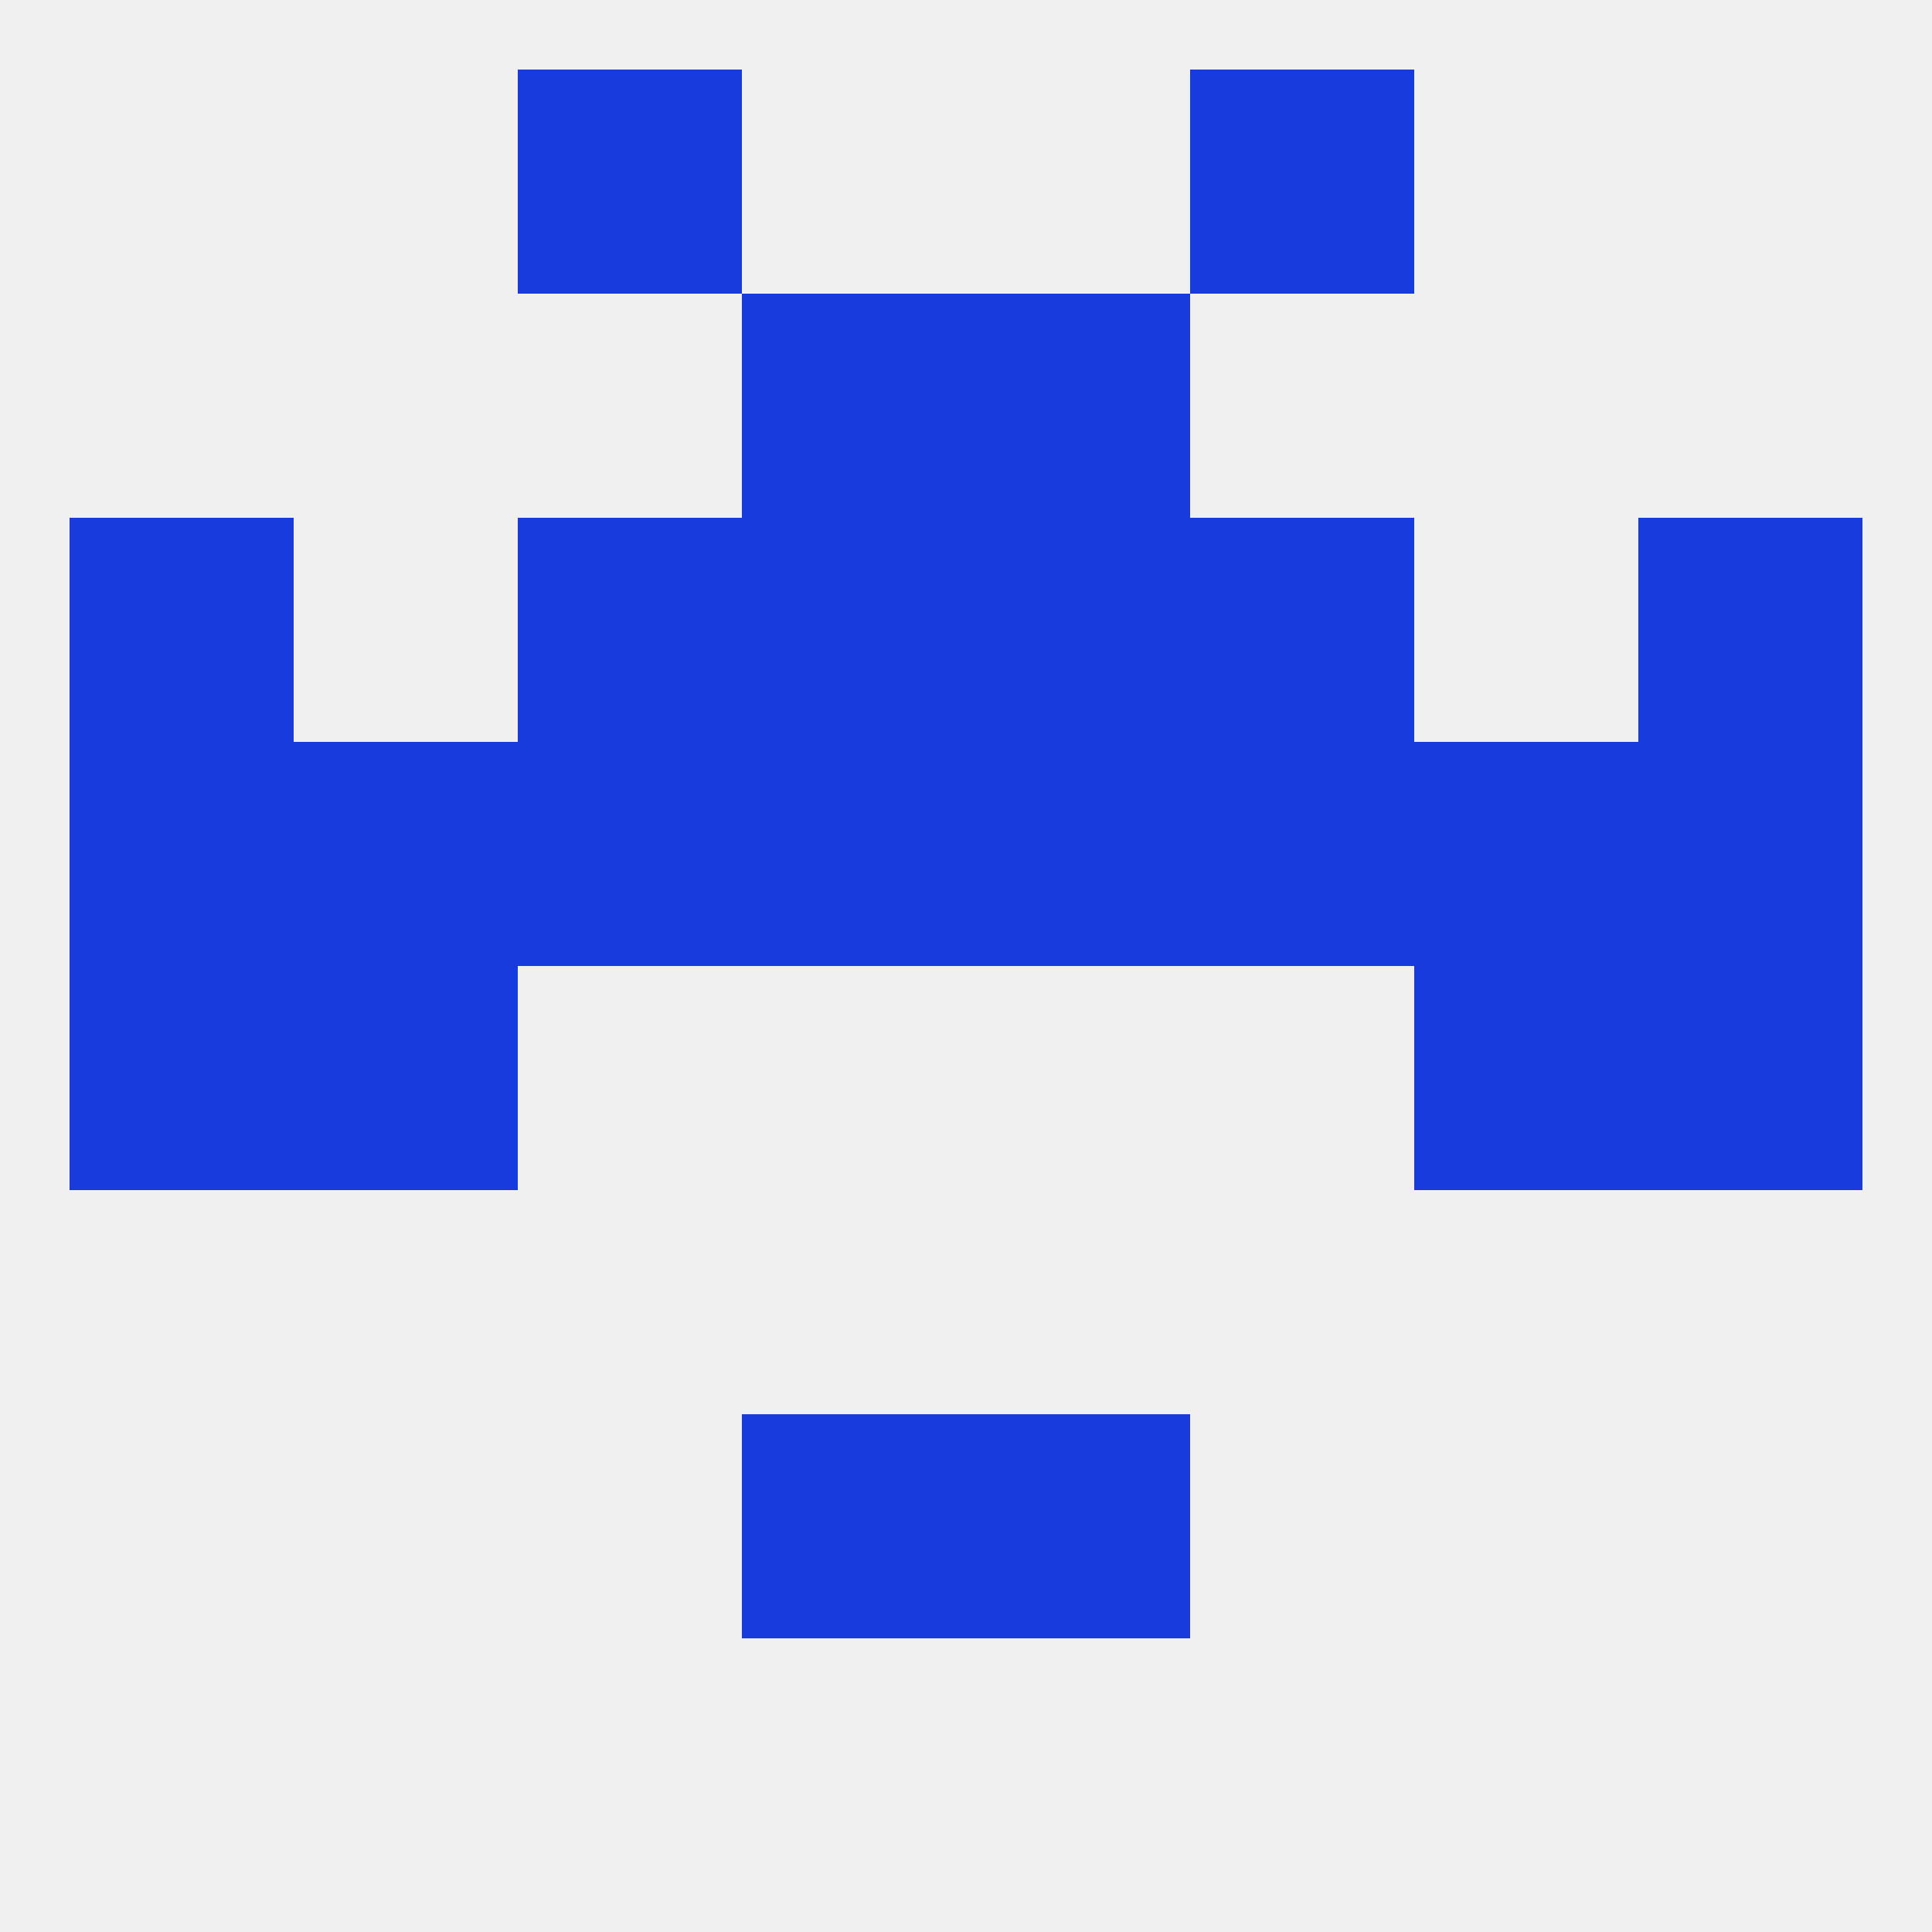 
<!--   <?xml version="1.0"?> -->
<svg version="1.1" baseprofile="full" xmlns="http://www.w3.org/2000/svg" xmlns:xlink="http://www.w3.org/1999/xlink" xmlns:ev="http://www.w3.org/2001/xml-events" width="250" height="250" viewBox="0 0 250 250" >
	<rect width="100%" height="100%" fill="rgba(240,240,240,255)"/>

	<rect x="125" y="38" width="29" height="29" fill="rgba(23,59,221,255)"/>
	<rect x="96" y="38" width="29" height="29" fill="rgba(23,59,221,255)"/>
	<rect x="154" y="9" width="29" height="29" fill="rgba(23,59,221,255)"/>
	<rect x="67" y="9" width="29" height="29" fill="rgba(23,59,221,255)"/>
	<rect x="96" y="183" width="29" height="29" fill="rgba(23,59,221,255)"/>
	<rect x="125" y="183" width="29" height="29" fill="rgba(23,59,221,255)"/>
	<rect x="9" y="125" width="29" height="29" fill="rgba(23,59,221,255)"/>
	<rect x="212" y="125" width="29" height="29" fill="rgba(23,59,221,255)"/>
	<rect x="38" y="125" width="29" height="29" fill="rgba(23,59,221,255)"/>
	<rect x="183" y="125" width="29" height="29" fill="rgba(23,59,221,255)"/>
	<rect x="125" y="96" width="29" height="29" fill="rgba(23,59,221,255)"/>
	<rect x="67" y="96" width="29" height="29" fill="rgba(23,59,221,255)"/>
	<rect x="154" y="96" width="29" height="29" fill="rgba(23,59,221,255)"/>
	<rect x="9" y="96" width="29" height="29" fill="rgba(23,59,221,255)"/>
	<rect x="212" y="96" width="29" height="29" fill="rgba(23,59,221,255)"/>
	<rect x="38" y="96" width="29" height="29" fill="rgba(23,59,221,255)"/>
	<rect x="183" y="96" width="29" height="29" fill="rgba(23,59,221,255)"/>
	<rect x="96" y="96" width="29" height="29" fill="rgba(23,59,221,255)"/>
	<rect x="212" y="67" width="29" height="29" fill="rgba(23,59,221,255)"/>
	<rect x="67" y="67" width="29" height="29" fill="rgba(23,59,221,255)"/>
	<rect x="154" y="67" width="29" height="29" fill="rgba(23,59,221,255)"/>
	<rect x="96" y="67" width="29" height="29" fill="rgba(23,59,221,255)"/>
	<rect x="125" y="67" width="29" height="29" fill="rgba(23,59,221,255)"/>
	<rect x="9" y="67" width="29" height="29" fill="rgba(23,59,221,255)"/>
</svg>